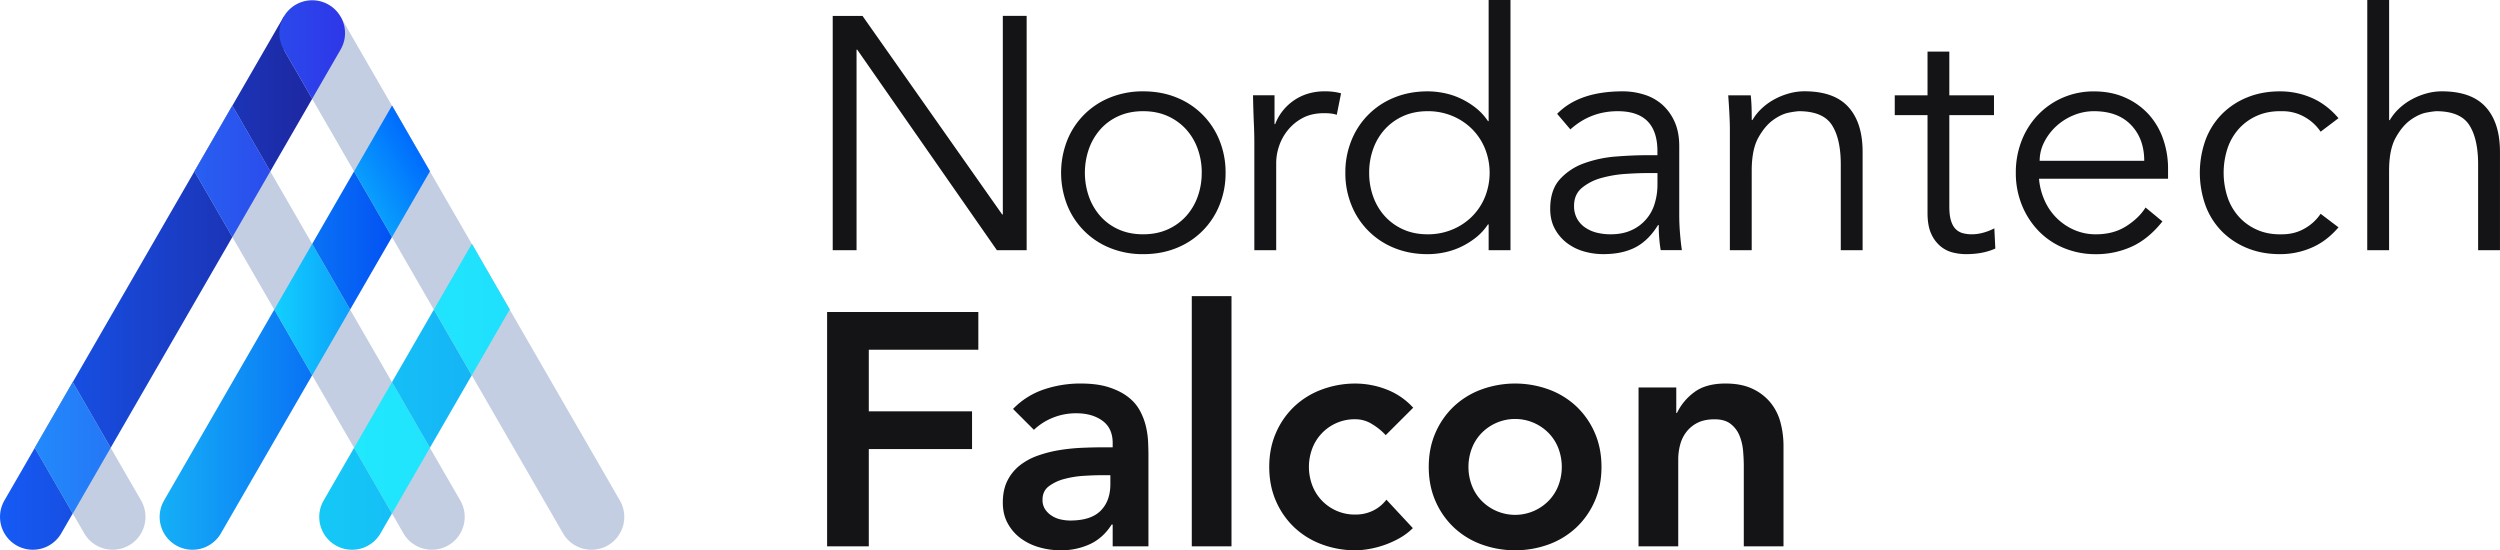 <svg id="Logo_Kit" data-name="Logo Kit" xmlns="http://www.w3.org/2000/svg" xmlns:xlink="http://www.w3.org/1999/xlink" viewBox="0 0 3233.18 711.7">
  <defs>
    <linearGradient id="linear-gradient" x1="689.64" y1="-373.28" x2="691.57" y2="-373.28" gradientTransform="matrix(231.06, 0, 0, -231.06, -159349.91, -85884.47)" gradientUnits="userSpaceOnUse">
      <stop offset="0" stop-color="#155bf6"/>
      <stop offset="1" stop-color="#1e2299"/>
    </linearGradient>
    <linearGradient id="linear-gradient-2" x1="689.26" y1="-372.13" x2="691.19" y2="-372.13" gradientTransform="matrix(181.02, 0, 0, -297.43, -124561.83, -110256.59)" gradientUnits="userSpaceOnUse">
      <stop offset="0" stop-color="#15aff6"/>
      <stop offset="1" stop-color="#0042f4"/>
    </linearGradient>
    <linearGradient id="linear-gradient-3" x1="688.47" y1="-374.3" x2="690.4" y2="-374.3" gradientTransform="matrix(127.57, 0, 0, -204.86, -87416.86, -76164.1)" gradientUnits="userSpaceOnUse">
      <stop offset="0" stop-color="#15c9f6"/>
      <stop offset="1" stop-color="#15aff6"/>
    </linearGradient>
    <linearGradient id="linear-gradient-4" x1="668.47" y1="-372.74" x2="670.4" y2="-372.74" gradientTransform="matrix(38.11, -22, -80.97, -140.25, -55183.87, -37327.52)" gradientUnits="userSpaceOnUse">
      <stop offset="0" stop-color="#099dfd"/>
      <stop offset="1" stop-color="#006bfd"/>
    </linearGradient>
    <linearGradient id="linear-gradient-5" x1="679.28" y1="-375.97" x2="681.21" y2="-375.97" gradientTransform="matrix(43.98, 0, 0, -140.24, -29514.53, -52662.78)" gradientUnits="userSpaceOnUse">
      <stop offset="0" stop-color="#2b49ec"/>
      <stop offset="1" stop-color="#2e37e8"/>
    </linearGradient>
    <linearGradient id="linear-gradient-6" x1="683.02" y1="-374.85" x2="684.95" y2="-374.85" gradientTransform="matrix(50.81, 0, 0, -187, -34141.12, -69695.79)" gradientUnits="userSpaceOnUse">
      <stop offset="0" stop-color="#20e4fd"/>
      <stop offset="1" stop-color="#20e0fd"/>
    </linearGradient>
    <linearGradient id="linear-gradient-7" x1="678.13" y1="-375.31" x2="680.06" y2="-375.31" gradientTransform="matrix(50.81, 0, 0, -187, -34408.35, -69603.22)" gradientUnits="userSpaceOnUse">
      <stop offset="0" stop-color="#2289fb"/>
      <stop offset="1" stop-color="#2576f6"/>
    </linearGradient>
    <linearGradient id="linear-gradient-8" x1="682.04" y1="-375.31" x2="683.97" y2="-375.31" gradientTransform="matrix(50.81, 0, 0, -187, -34194.57, -69603.22)" gradientUnits="userSpaceOnUse">
      <stop offset="0" stop-color="#20e8fd"/>
      <stop offset="1" stop-color="#20e4fd"/>
    </linearGradient>
    <linearGradient id="linear-gradient-9" x1="681.06" y1="-374.85" x2="682.99" y2="-374.85" gradientTransform="matrix(50.81, 0, 0, -187, -34248.02, -69695.79)" gradientUnits="userSpaceOnUse">
      <stop offset="0" stop-color="#12cffd"/>
      <stop offset="1" stop-color="#0b9efc"/>
    </linearGradient>
    <linearGradient id="linear-gradient-10" x1="680.08" y1="-374.38" x2="682.02" y2="-374.38" gradientTransform="matrix(50.81, 0, 0, -187, -34301.46, -69788.36)" gradientUnits="userSpaceOnUse">
      <stop offset="0" stop-color="#285ff1"/>
      <stop offset="1" stop-color="#2b4cec"/>
    </linearGradient>
  </defs>
  <title>Nordantech Falcon Logo</title>
  <g>
    <g>
      <path d="M440.51,64.09,366.92,21.6,5.69,647.28a42.5,42.5,0,0,0,15.55,58h0a42.49,42.49,0,0,0,58-15.55Z" style="fill: url(#linear-gradient)"/>
      <path d="M506.92,136.65l49.05,85L285.69,689.76a42.5,42.5,0,0,1-58,15.55h0a42.49,42.49,0,0,1-15.54-58Z" style="fill: url(#linear-gradient-2)"/>
      <path d="M610.13,315.41l49,85L492.1,689.76a42.49,42.49,0,0,1-58,15.55h0a42.5,42.5,0,0,1-15.55-58Z" style="fill: url(#linear-gradient-3)"/>
      <path d="M440.5,21.6,366.91,64.09,728.15,689.76a42.49,42.49,0,0,0,58,15.55h0a42.5,42.5,0,0,0,15.55-58Z" style="fill: #c3cee2"/>
      <path d="M94.09,494.17l88.39,153.11a42.5,42.5,0,0,1-15.54,58h0a42.5,42.5,0,0,1-58-15.55L45,579.14Z" style="fill: #c3cee2"/>
      <path d="M300.5,136.65,595.31,647.28a42.5,42.5,0,0,1-15.54,58h0a42.5,42.5,0,0,1-58-15.55L251.45,221.62Z" style="fill: #c3cee2"/>
      <path d="M556,221.62l-49.05,85-49.06-85,49.06-85Z" style="fill: url(#linear-gradient-4)"/>
      <path d="M367,64.07a42.46,42.46,0,1,1,73.51,0l0,0-36.79,63.73-36.8-63.73Z" style="fill: url(#linear-gradient-5)"/>
      <path d="M659.18,400.37l-49,85-49.06-85,49.06-85Z" style="fill: url(#linear-gradient-6)"/>
      <path d="M143.14,579.14l-49,85L45,579.14l49.06-85Z" style="fill: url(#linear-gradient-7)"/>
      <path d="M556,579.14l-49.05,85-49.06-85,49.06-85Z" style="fill: url(#linear-gradient-8)"/>
      <path d="M452.77,400.38l-49.06,85-49-85,49-85Z" style="fill: url(#linear-gradient-9)"/>
      <path d="M349.56,221.62l-49.06,85-49.05-85,49.05-85Z" style="fill: url(#linear-gradient-10)"/>
    </g>
    <g>
      <path d="M1296.07,277.34h.85V20.54h30.82v303h-38.52L1108.6,64.2h-.85V323.57h-30.82v-303h38.52Z" style="fill: #141416"/>
      <path d="M1585,223.42a109.21,109.21,0,0,1-7.92,41.94,99.32,99.32,0,0,1-55.64,55.43q-19.48,7.9-43,7.91a112.18,112.18,0,0,1-42.59-7.91,99.32,99.32,0,0,1-55.64-55.43,115,115,0,0,1,0-83.89,99.26,99.26,0,0,1,55.64-55.42,112,112,0,0,1,42.59-7.92q23.53,0,43,7.92a99.26,99.26,0,0,1,55.64,55.42A109.26,109.26,0,0,1,1585,223.42Zm-30.82,0a89.82,89.82,0,0,0-5.35-31.25,75.37,75.37,0,0,0-15.19-25.25A71.65,71.65,0,0,0,1509.86,150q-13.92-6.19-31.46-6.2t-31.46,6.2a69.1,69.1,0,0,0-23.54,16.91,77.08,77.08,0,0,0-15,25.25,93.91,93.91,0,0,0,0,62.49,76.87,76.87,0,0,0,15,25.25,68.84,68.84,0,0,0,23.54,16.91q13.9,6.21,31.46,6.2t31.46-6.2a71.36,71.36,0,0,0,23.75-16.91,75.17,75.17,0,0,0,15.19-25.25A89.77,89.77,0,0,0,1554.15,223.42Z" style="fill: #141416"/>
      <path d="M1622.2,185.75q0-13.26-.64-27t-1.07-35.53h27.82V160.5h.85a62.28,62.28,0,0,1,8.56-15.62,67,67,0,0,1,13.49-13.48,65.65,65.65,0,0,1,18.4-9.63,72.36,72.36,0,0,1,23.75-3.64,76.47,76.47,0,0,1,21,2.57l-5.57,27.82q-5.57-2.15-16.26-2.14-16.27,0-27.82,6.2a61.59,61.59,0,0,0-19.26,15.84,65.6,65.6,0,0,0-11.34,20.76,68.65,68.65,0,0,0-3.64,21.4v113H1622.2Z" style="fill: #141416"/>
      <path d="M1953.47,323.57h-28.25V290.18h-.85a73.73,73.73,0,0,1-16.27,17.55,100.65,100.65,0,0,1-19.69,12,94.18,94.18,0,0,1-21.18,6.84,107.8,107.8,0,0,1-20.76,2.14q-23.55,0-43-7.91a99.32,99.32,0,0,1-55.64-55.43,109,109,0,0,1-7.92-41.94,109.08,109.08,0,0,1,7.92-41.95,99.26,99.26,0,0,1,55.64-55.42q19.47-7.92,43-7.92a107.8,107.8,0,0,1,20.76,2.14,94.21,94.21,0,0,1,21.18,6.85,101.09,101.09,0,0,1,19.69,12,73.92,73.92,0,0,1,16.27,17.55h.85V0h28.25ZM1770.71,223.42a89.77,89.77,0,0,0,5.35,31.24,75,75,0,0,0,15.2,25.25A71.16,71.16,0,0,0,1815,296.82q13.9,6.21,31.46,6.2a81.45,81.45,0,0,0,31.89-6.2,78.45,78.45,0,0,0,25.46-16.91,76.55,76.55,0,0,0,16.69-25.25,84.35,84.35,0,0,0,0-62.49,76.76,76.76,0,0,0-16.69-25.25A78.77,78.77,0,0,0,1878.36,150a81.63,81.63,0,0,0-31.89-6.2q-17.55,0-31.46,6.2a71.44,71.44,0,0,0-23.75,16.91,75.23,75.23,0,0,0-15.2,25.25A89.82,89.82,0,0,0,1770.71,223.42Z" style="fill: #141416"/>
      <path d="M2143.5,200.73V195.6q0-51.78-51.36-51.79-35.1,0-61.21,23.54l-17.12-20.12q28.26-29.1,84.75-29.1a92.18,92.18,0,0,1,28,4.28,63.52,63.52,0,0,1,23.33,13.05,64.74,64.74,0,0,1,15.83,22q6,13.27,6,31.68v89.45q0,11.55,1.07,24.18t2.35,20.76h-27.39q-1.29-7.27-1.93-15.84t-.64-16.69h-.86q-12.41,20.13-29.31,28.89t-41.31,8.77a91.07,91.07,0,0,1-25.68-3.63,65.54,65.54,0,0,1-22-11.13,56.61,56.61,0,0,1-15.41-18.41q-5.77-10.9-5.77-25.46,0-24.4,12.62-38.31A77.3,77.3,0,0,1,2049.12,211a156.64,156.64,0,0,1,40.66-8.56q21.61-1.69,39.59-1.71ZM2129,223.84q-10.71,0-26.75,1.07a155,155,0,0,0-30.82,5.14,68,68,0,0,0-25.25,12.63q-10.5,8.56-10.49,23.54a33.23,33.23,0,0,0,4.07,16.9,33.81,33.81,0,0,0,10.91,11.56,46.69,46.69,0,0,0,15.2,6.42,75.07,75.07,0,0,0,16.9,1.92q15.41,0,26.75-5.13a54.41,54.41,0,0,0,30.39-34.46,84.45,84.45,0,0,0,3.64-25V223.84Z" style="fill: #141416"/>
      <path d="M2264.19,123.26q.86,8.14,1.07,16t.22,16.05h.85a66,66,0,0,1,12-15,79.45,79.45,0,0,1,16.26-11.77,89.53,89.53,0,0,1,19.05-7.7,74.51,74.51,0,0,1,19.9-2.78q38.52,0,56.92,20.33t18.41,58V323.57h-28.25V212.72q0-33.39-11.56-51.15t-42.8-17.76a108.27,108.27,0,0,0-12,1.71q-9.86,1.71-20.76,9.42T2274,178.05q-8.57,15.4-8.56,42.8V323.57h-28.25V167.35q0-8.13-.64-20.55t-1.5-23.54Z" style="fill: #141416"/>
      <path d="M2578.77,148.94H2521V267.07c0,7.43.71,13.48,2.14,18.19s3.43,8.35,6,10.92a20.69,20.69,0,0,0,9.2,5.35A43.49,43.49,0,0,0,2550.1,303a55.36,55.36,0,0,0,15-2.14,68.65,68.65,0,0,0,14.12-5.56l1.28,26.11q-15.83,7.27-38.09,7.27a71,71,0,0,1-16.9-2.14,39.82,39.82,0,0,1-16-8.13,44.63,44.63,0,0,1-12-16.26q-4.71-10.28-4.7-27V148.94h-42.38V123.26h42.38V66.77H2521v56.49h57.78Z" style="fill: #141416"/>
      <path d="M2637,231.12a85.87,85.87,0,0,0,7.28,28.25,73.85,73.85,0,0,0,38.52,38.09,69.18,69.18,0,0,0,27.82,5.56q22.68,0,39.16-10.48t25-24.18l21.83,18q-18,22.69-39.59,32.53a110.75,110.75,0,0,1-46.44,9.84,106.63,106.63,0,0,1-41.3-7.91,96.59,96.59,0,0,1-32.74-22.05,104.22,104.22,0,0,1-21.62-33.38,109.21,109.21,0,0,1-7.92-41.94,111.88,111.88,0,0,1,7.71-41.95,101.22,101.22,0,0,1,21.4-33.38,98.34,98.34,0,0,1,32.1-22,99.55,99.55,0,0,1,39.8-7.92q22.68,0,40.66,8.13a90.35,90.35,0,0,1,30.18,21.61,92.54,92.54,0,0,1,18.61,31.68,115.26,115.26,0,0,1,6.42,38.73v12.84ZM2773.08,208q0-28.66-17.12-46.44T2708,143.81a68.27,68.27,0,0,0-26.53,5.35A74.61,74.61,0,0,0,2659,163.5,71.89,71.89,0,0,0,2643.61,184a53,53,0,0,0-5.78,24Z" style="fill: #141416"/>
      <path d="M3001.2,170.34a60.51,60.51,0,0,0-20.33-18.83,57.43,57.43,0,0,0-29.74-7.7q-17.57-.42-31.46,5.56a69,69,0,0,0-23.76,16.69,72.3,72.3,0,0,0-15,25.47,101.65,101.65,0,0,0,0,63.77,72.13,72.13,0,0,0,15,25.47,68.77,68.77,0,0,0,23.76,16.69q13.9,6,31.46,5.56,16.7,0,29.74-7.7a60.41,60.41,0,0,0,20.33-18.83L3024.31,294q-15,17.55-33.81,25.89a101.45,101.45,0,0,1-39.37,8.77q-24.4.44-44.09-7.49a97.45,97.45,0,0,1-33.6-22,94.15,94.15,0,0,1-21.18-33.6,125.69,125.69,0,0,1,0-84.31,94.32,94.32,0,0,1,21.18-33.6,97.59,97.59,0,0,1,33.6-22q19.68-7.92,44.09-7.49a101.63,101.63,0,0,1,39.37,8.77q18.83,8.35,33.81,25.9Z" style="fill: #141416"/>
      <path d="M3061.55,0h28.25V155.36h.85a66,66,0,0,1,12-15,79.18,79.18,0,0,1,16.26-11.77,89.53,89.53,0,0,1,19-7.7,74.51,74.51,0,0,1,19.9-2.78q38.52,0,56.92,20.33t18.41,58V323.57h-28.25V212.72q0-33.39-11.56-51.15t-42.8-17.76a108.27,108.27,0,0,0-12,1.71q-9.86,1.71-20.76,9.42t-19.47,23.11q-8.57,15.4-8.56,42.8V323.57h-28.25Z" style="fill: #141416"/>
      <path d="M1069.66,403.54h195.59v48.8H1123.59v79.6h133.53v48.8H1123.59V706.57h-53.93Z" style="fill: #141416"/>
      <path d="M1439,678.32h-1.29q-11.13,17.55-28.25,25.47a88.72,88.72,0,0,1-37.66,7.91,99.82,99.82,0,0,1-27.6-3.85,74.91,74.91,0,0,1-24-11.55A59.36,59.36,0,0,1,1303.34,677q-6.42-11.56-6.42-27,0-16.7,6-28.46a58.76,58.76,0,0,1,16-19.69,81.46,81.46,0,0,1,23.33-12.62,160.43,160.43,0,0,1,27.6-7.07,247.16,247.16,0,0,1,28.9-3q14.54-.65,27.39-.64H1439V573q0-19.26-13.27-28.89t-33.81-9.63a79.51,79.51,0,0,0-30.39,5.78,76.94,76.94,0,0,0-24.4,15.62l-27-27a99.43,99.43,0,0,1,40-25.25A147.19,147.19,0,0,1,1397.5,496q21.82,0,36.81,4.92t24.82,12.63a56,56,0,0,1,15.2,17.76,82.78,82.78,0,0,1,7.7,20.33,110.66,110.66,0,0,1,2.78,19.9q.42,9.63.43,16.91V706.57H1439Zm-3-63.77h-10.7q-10.69,0-24,.85a126.55,126.55,0,0,0-25,4.07,57.17,57.17,0,0,0-19.9,9.42q-8.13,6.21-8.13,17.33a21.86,21.86,0,0,0,3.21,12.2,29,29,0,0,0,8.35,8.34,34.77,34.77,0,0,0,11.55,4.93,56.25,56.25,0,0,0,12.84,1.49q26.54,0,39.16-12.62T1436,626.1Z" style="fill: #141416"/>
      <path d="M1541.3,383h51.36V706.57H1541.3Z" style="fill: #141416"/>
      <path d="M1792.11,562.76a82.18,82.18,0,0,0-18.83-15,40.55,40.55,0,0,0-20.12-5.56,58.63,58.63,0,0,0-44.3,18.83,58,58,0,0,0-12,19.69,67.65,67.65,0,0,0,0,46.22,58,58,0,0,0,12,19.69,58.72,58.72,0,0,0,44.3,18.83,50.9,50.9,0,0,0,22.26-4.92A48.43,48.43,0,0,0,1793,646.22L1827.2,683a79.25,79.25,0,0,1-17.76,13.27,120.88,120.88,0,0,1-20.33,9,125.67,125.67,0,0,1-19.69,4.93,106.63,106.63,0,0,1-16.26,1.49,123.24,123.24,0,0,1-43.66-7.7A104.79,104.79,0,0,1,1674,682.17a103.38,103.38,0,0,1-23.75-34q-8.77-19.9-8.78-44.3t8.78-44.3a103.42,103.42,0,0,1,23.75-34,104.76,104.76,0,0,1,35.52-21.82,123.25,123.25,0,0,1,43.66-7.71,111.87,111.87,0,0,1,39.59,7.49,90.21,90.21,0,0,1,34.88,23.76Z" style="fill: #141416"/>
      <path d="M1847.75,603.85q0-24.4,8.77-44.3a103.57,103.57,0,0,1,23.75-34,104.71,104.71,0,0,1,35.53-21.82,127.45,127.45,0,0,1,87.31,0,104.67,104.67,0,0,1,35.52,21.82,103.59,103.59,0,0,1,23.76,34q8.76,19.91,8.77,44.3t-8.77,44.3a103.55,103.55,0,0,1-23.76,34A104.69,104.69,0,0,1,2003.11,704a127.6,127.6,0,0,1-87.31,0,104.73,104.73,0,0,1-35.53-21.83,103.52,103.52,0,0,1-23.75-34Q1847.75,628.25,1847.75,603.85Zm51.36,0a66.82,66.82,0,0,0,4.06,23.11,57.85,57.85,0,0,0,12,19.69,60.71,60.71,0,0,0,88.59,0,58.17,58.17,0,0,0,12-19.69,67.8,67.8,0,0,0,0-46.22,58.17,58.17,0,0,0-12-19.69,60.68,60.68,0,0,0-88.59,0,57.85,57.85,0,0,0-12,19.69A66.82,66.82,0,0,0,1899.11,603.85Z" style="fill: #141416"/>
      <path d="M2119.09,501.13h48.79v33h.86A72,72,0,0,1,2191,507.33Q2206,496,2231.66,496q20.53,0,34.88,6.85a66,66,0,0,1,23.32,18,67.83,67.83,0,0,1,12.84,25.68,118.15,118.15,0,0,1,3.86,30.38V706.57H2255.2v-104q0-8.55-.86-19a68.92,68.92,0,0,0-4.49-19.69,37,37,0,0,0-11.35-15.41q-7.7-6.2-21-6.2-12.84,0-21.61,4.28a41.46,41.46,0,0,0-14.55,11.55,45.93,45.93,0,0,0-8.35,16.69,74.6,74.6,0,0,0-2.57,19.69V706.57h-51.36Z" style="fill: #141416"/>
    </g>
  </g>
</svg>
